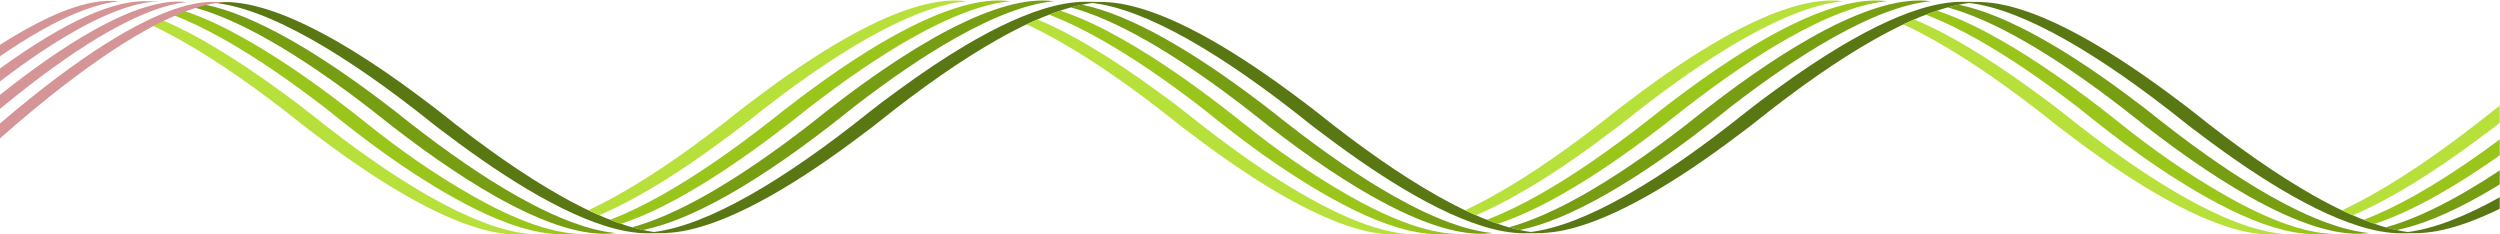 <svg width="1280" height="120" viewBox="0 0 1280 120" fill="none" xmlns="http://www.w3.org/2000/svg">
<g clip-path="url(#clip0_1989_39040)">
<mask id="mask0_1989_39040" style="mask-type:luminance" maskUnits="userSpaceOnUse" x="-87" y="-21" width="1367" height="162">
<path d="M1280 -20.492L-87 -20.492L-87 140.838L1280 140.838V-20.492Z" fill="white"/>
</mask>
<g mask="url(#mask0_1989_39040)">
<path d="M566.951 1.033H566.302C565.997 1.033 565.691 1.037 565.384 1.043C579.63 1.44 597.939 7.91 619.828 20.289C634.135 28.379 649.941 38.971 666.971 51.871V51.877C669.546 53.765 671.994 55.619 674.248 57.425C696.739 75.428 717.375 89.779 735.581 100.066C741.886 103.632 747.892 106.706 753.588 109.284C755.438 110.126 757.259 110.909 759.05 111.646C760.917 112.411 762.744 113.119 764.535 113.773C766.408 114.451 768.235 115.071 770.026 115.626C771.894 116.205 773.726 116.719 775.505 117.163C777.378 117.631 779.205 118.022 780.984 118.338C781.921 118.506 782.845 118.653 783.755 118.778C797.106 117.111 813.536 110.808 832.716 99.961C850.922 89.673 871.558 75.323 894.049 57.319C898.404 53.83 903.609 49.931 909.117 45.968C921.253 37.089 932.709 29.449 943.387 23.13C945.254 22.008 946.952 21.025 948.438 20.207L948.444 20.213C948.446 20.212 948.463 20.201 948.474 20.195C956.827 15.472 964.66 11.609 971.942 8.616C973.798 7.85 975.619 7.149 977.398 6.494C979.266 5.816 981.092 5.197 982.884 4.642C984.757 4.057 986.584 3.543 988.363 3.099C990.242 2.631 992.069 2.239 993.843 1.918C995.728 1.579 997.56 1.327 999.328 1.163C1000.99 1.005 1002.59 0.924 1004.16 0.924H1004.81L1015.85 1.035H1015.2C1014.89 1.035 1014.59 1.039 1014.28 1.045C1028.53 1.442 1046.84 7.912 1068.72 20.291C1083.03 28.381 1098.84 38.973 1115.87 51.873V51.879C1118.44 53.767 1120.89 55.621 1123.14 57.427C1145.64 75.43 1166.27 89.781 1184.48 100.068C1190.78 103.634 1196.79 106.708 1202.48 109.286C1204.33 110.128 1206.16 110.911 1207.95 111.647C1209.81 112.413 1211.64 113.121 1213.43 113.775C1215.3 114.453 1217.13 115.073 1218.92 115.628C1220.79 116.207 1222.62 116.721 1224.4 117.165C1226.27 117.633 1228.1 118.024 1229.88 118.34C1230.87 118.517 1231.84 118.669 1232.79 118.798C1246.13 117.119 1262.54 110.818 1281.69 99.988C1299.9 89.701 1320.53 75.35 1343.02 57.347C1347.38 53.857 1352.58 49.958 1358.09 45.995C1370.23 37.116 1381.68 29.477 1392.36 23.158C1394.23 22.036 1395.93 21.054 1397.41 20.235L1397.42 20.241C1397.42 20.241 1397.44 20.229 1397.45 20.224C1405.8 15.501 1413.63 11.637 1420.92 8.645C1422.77 7.879 1424.59 7.177 1426.37 6.522C1428.24 5.844 1430.07 5.224 1431.86 4.669C1433.73 4.084 1435.56 3.57 1437.34 3.126C1439.22 2.658 1441.04 2.267 1442.82 1.945C1444.7 1.606 1446.53 1.355 1448.3 1.191C1449.96 1.034 1451.57 0.952 1453.13 0.952H1453.78L1464.82 1.062H1464.17C1462.62 1.062 1461.03 1.145 1459.38 1.303C1457.61 1.466 1455.78 1.718 1453.89 2.057C1452.11 2.372 1450.29 2.764 1448.41 3.231C1446.63 3.676 1444.8 4.19 1442.93 4.769C1441.14 5.324 1439.32 5.944 1437.44 6.622C1435.65 7.277 1433.83 7.983 1431.96 8.749C1430.17 9.485 1428.35 10.269 1426.5 11.11C1420.8 13.688 1414.79 16.764 1408.49 20.329C1390.28 30.617 1369.65 44.966 1347.16 62.97C1345.01 64.688 1342.84 66.337 1340.63 67.944C1323.32 81.108 1307.25 91.893 1292.73 100.1C1271.23 112.261 1253.18 118.72 1239.04 119.319C1239.42 119.329 1239.79 119.334 1240.16 119.334H1240.81L1229.77 119.445H1229.12C1227.56 119.445 1225.95 119.363 1224.29 119.205C1222.52 119.041 1220.69 118.79 1218.81 118.451C1217.03 118.13 1215.21 117.738 1213.33 117.271C1211.55 116.826 1209.72 116.312 1207.85 115.728C1206.06 115.172 1204.23 114.552 1202.36 113.874C1200.58 113.219 1198.76 112.519 1196.91 111.753C1189.62 108.76 1181.79 104.896 1173.44 100.173C1159.04 92.03 1143.11 81.346 1125.94 68.322C1123.57 66.598 1121.27 64.844 1119.02 63.044C1096.53 45.041 1075.89 30.69 1057.68 20.402C1038.26 9.418 1021.66 3.09 1008.22 1.521C1007.14 1.66 1006.04 1.827 1004.92 2.028C1003.14 2.344 1001.31 2.736 999.438 3.203C997.659 3.647 995.827 4.163 993.96 4.741C992.169 5.296 990.342 5.916 988.469 6.594C986.677 7.248 984.851 7.956 982.983 8.722C981.192 9.458 979.371 10.241 977.521 11.083C971.826 13.661 965.819 16.735 959.515 20.301C941.309 30.588 920.673 44.939 898.182 62.942C896.039 64.661 893.867 66.309 891.66 67.917C874.344 81.081 858.28 91.865 843.756 100.071C822.086 112.326 803.924 118.79 789.74 119.303C790.253 119.32 790.761 119.332 791.265 119.332H791.914L780.873 119.443H780.224C778.661 119.443 777.057 119.361 775.395 119.203C773.627 119.039 771.794 118.788 769.909 118.449C768.135 118.128 766.309 117.736 764.43 117.269C762.65 116.824 760.823 116.31 758.95 115.726C757.159 115.17 755.332 114.55 753.465 113.872C751.685 113.217 749.864 112.517 748.009 111.751C740.726 108.758 732.894 104.894 724.54 100.171C710.139 92.028 694.21 81.344 677.04 68.32C674.675 66.596 672.369 64.842 670.121 63.042C647.63 45.039 626.994 30.688 608.788 20.4C589.365 9.416 572.763 3.088 559.321 1.519C558.241 1.658 557.14 1.825 556.021 2.026C554.242 2.342 552.415 2.734 550.542 3.201C548.763 3.645 546.931 4.161 545.063 4.739C543.272 5.295 541.445 5.914 539.572 6.592C537.781 7.246 535.954 7.954 534.087 8.72C532.296 9.456 530.475 10.239 528.625 11.081C522.929 13.659 516.923 16.733 510.618 20.299C492.412 30.587 471.776 44.937 449.285 62.94C447.143 64.659 444.971 66.308 442.764 67.915C425.447 81.079 409.383 91.863 394.859 100.069C373.179 112.33 355.011 118.794 340.824 119.302C341.348 119.32 341.867 119.332 342.382 119.332H343.031L331.99 119.443H331.341C329.778 119.443 328.174 119.361 326.512 119.203C324.744 119.039 322.911 118.788 321.026 118.449C319.253 118.128 317.426 117.736 315.547 117.269C313.767 116.824 311.941 116.31 310.067 115.726C308.276 115.17 306.449 114.55 304.582 113.872C302.797 113.217 300.976 112.517 299.12 111.751C291.838 108.758 284.005 104.894 275.651 100.171C261.25 92.028 245.321 81.344 228.157 68.32C225.792 66.596 223.486 64.842 221.238 63.042C198.747 45.039 178.111 30.688 159.905 20.4C139.791 9.025 122.702 2.642 109.016 1.368C110.947 1.158 112.809 1.041 114.606 1.023L115.256 1.023C129.674 1.064 148.413 7.547 170.945 20.289C185.252 28.379 201.059 38.971 218.088 51.871H218.082C220.664 53.759 223.111 55.619 225.365 57.425C247.856 75.428 268.492 89.779 286.698 100.066C293.003 103.632 299.009 106.706 304.705 109.284C306.555 110.126 308.376 110.909 310.167 111.646C312.034 112.411 313.861 113.119 315.652 113.773C317.525 114.451 319.352 115.071 321.144 115.626C323.011 116.205 324.843 116.719 326.622 117.163C328.495 117.631 330.322 118.022 332.102 118.338C333.034 118.506 333.954 118.652 334.859 118.776C348.211 117.109 364.64 110.805 383.819 99.959C402.025 89.671 422.661 75.321 445.152 57.317C449.508 53.828 454.712 49.929 460.221 45.966C472.356 37.087 483.813 29.447 494.49 23.128C496.358 22.006 498.055 21.023 499.542 20.205L499.548 20.211C499.55 20.209 499.566 20.199 499.577 20.193C507.931 15.47 515.764 11.607 523.046 8.614C524.902 7.849 526.722 7.147 528.502 6.492C530.369 5.814 532.196 5.195 533.987 4.64C535.861 4.055 537.687 3.541 539.467 3.097C541.346 2.629 543.173 2.237 544.946 1.916C546.831 1.577 548.664 1.325 550.432 1.161C552.094 1.003 553.698 0.922 555.261 0.922H555.91L566.951 1.033Z" fill="#597813"/>
<path d="M1002.89 2.408C1015.13 4.922 1029.65 10.89 1046.21 20.248C1046.25 20.271 1046.29 20.289 1046.32 20.312C1061.13 28.683 1077.54 39.731 1095.26 53.251C1097.15 54.648 1099.05 56.103 1100.98 57.658C1101.3 57.915 1101.62 58.167 1101.94 58.424C1103.51 59.651 1105.09 60.902 1106.67 62.17C1126.96 78.075 1145.66 90.888 1162.32 100.299C1172.81 106.232 1182.48 110.809 1191.27 114.007C1193.13 114.685 1194.95 115.298 1196.73 115.854C1198.6 116.438 1200.43 116.952 1202.21 117.396C1204.09 117.864 1205.92 118.262 1207.69 118.577C1209.58 118.916 1211.41 119.167 1213.18 119.331C1211.24 119.547 1209.37 119.665 1207.56 119.683H1206.91C1205.35 119.683 1203.74 119.594 1202.08 119.437C1200.31 119.273 1198.48 119.022 1196.6 118.683C1194.82 118.367 1192.99 117.969 1191.11 117.502C1189.34 117.058 1187.52 116.549 1185.66 115.971C1175.45 112.803 1163.94 107.6 1151.22 100.41C1133.02 90.123 1112.38 75.772 1089.88 57.769C1089.5 57.459 1089.12 57.155 1088.74 56.846C1069.29 41.73 1051.34 29.496 1035.28 20.418L1035.29 20.424C1021.01 12.351 1008.26 6.793 997.162 3.788C997.894 3.583 998.62 3.396 999.34 3.215C1000.54 2.911 1001.73 2.642 1002.89 2.408ZM105.108 2.406C117.355 4.92 131.867 10.888 148.434 20.246C148.469 20.27 148.51 20.287 148.545 20.311C163.35 28.681 179.765 39.729 197.479 53.249C199.37 54.646 201.267 56.102 203.204 57.656C203.52 57.913 203.842 58.165 204.158 58.422C205.727 59.649 207.308 60.9 208.895 62.168C229.185 78.073 247.877 90.886 264.537 100.297C275.028 106.23 284.698 110.808 293.491 114.005C295.347 114.683 297.168 115.296 298.947 115.852C300.82 116.436 302.653 116.95 304.433 117.395C306.306 117.862 308.138 118.26 309.912 118.575C311.797 118.914 313.63 119.165 315.397 119.329C313.46 119.545 311.586 119.663 309.777 119.681H309.128C307.571 119.681 305.96 119.592 304.304 119.435C302.53 119.271 300.703 119.02 298.818 118.681C297.039 118.365 295.212 117.968 293.333 117.5C291.56 117.056 289.745 116.547 287.878 115.969C277.674 112.801 266.159 107.598 253.438 100.408C235.238 90.121 214.597 75.77 192.105 57.767C191.719 57.457 191.338 57.154 190.958 56.844C171.511 41.728 153.557 29.494 137.499 20.416L137.511 20.422C123.233 12.35 110.476 6.791 99.383 3.786C100.115 3.582 100.84 3.394 101.561 3.213C102.761 2.909 103.949 2.64 105.108 2.406ZM553.991 2.406C566.238 4.92 580.75 10.888 597.316 20.246C597.351 20.269 597.393 20.287 597.428 20.311C612.233 28.681 628.648 39.729 646.362 53.249C648.253 54.646 650.149 56.102 652.087 57.656C652.403 57.913 652.726 58.165 653.042 58.422C654.611 59.649 656.191 60.9 657.777 62.168C678.067 78.073 696.759 90.886 713.42 100.297C723.91 106.23 733.581 110.808 742.374 114.005C744.23 114.683 746.051 115.296 747.83 115.852C749.703 116.436 751.536 116.95 753.315 117.395C755.189 117.862 757.021 118.26 758.795 118.575C760.68 118.914 762.512 119.165 764.28 119.329C762.343 119.545 760.469 119.663 758.66 119.681H758.011C756.454 119.681 754.843 119.592 753.187 119.435C751.413 119.271 749.586 119.02 747.701 118.681C745.922 118.365 744.096 117.968 742.217 117.5C740.443 117.056 738.628 116.547 736.761 115.969C726.557 112.801 715.042 107.598 702.321 100.408C684.121 90.121 663.48 75.77 640.988 57.767C640.602 57.457 640.221 57.154 639.841 56.844C620.394 41.728 602.439 29.494 586.382 20.416L586.394 20.422C572.116 12.35 559.359 6.791 548.266 3.786C548.997 3.582 549.723 3.394 550.443 3.213C551.643 2.909 552.832 2.64 553.991 2.406ZM1432.05 0.296C1433.85 0.313 1435.71 0.43 1437.65 0.641C1423.96 1.915 1406.87 8.298 1386.76 19.673C1371.14 28.499 1353.73 40.312 1334.89 54.861C1333.91 55.656 1332.93 56.451 1331.93 57.246C1309.44 75.249 1288.8 89.6 1270.6 99.888C1253.95 109.298 1239.37 115.295 1227.08 117.809C1226.21 117.622 1225.35 117.417 1224.47 117.201C1223.48 116.956 1222.47 116.687 1221.45 116.395C1232.53 113.39 1245.25 107.837 1259.5 99.782C1275.49 90.745 1293.35 78.575 1312.71 63.553C1313.26 63.109 1313.82 62.659 1314.38 62.215C1336.87 44.212 1357.5 29.867 1375.71 19.573C1375.76 19.544 1375.82 19.509 1375.87 19.48L1375.9 19.468V19.456C1398.35 6.789 1417.02 0.343 1431.4 0.296L1432.05 0.296ZM983.104 0.268C984.901 0.285 986.763 0.402 988.694 0.612C975.008 1.887 957.919 8.27 937.805 19.645C922.186 28.471 904.776 40.284 885.943 54.833C884.96 55.628 883.977 56.423 882.981 57.218C860.49 75.221 839.849 89.572 821.648 99.859C804.994 109.27 790.417 115.268 778.124 117.781C777.263 117.594 776.397 117.389 775.519 117.173C774.529 116.927 773.522 116.658 772.498 116.366C783.574 113.362 796.301 107.809 810.55 99.754C826.537 90.717 844.404 78.548 863.757 63.525C864.313 63.081 864.869 62.631 865.425 62.187C887.916 44.183 908.552 29.838 926.758 19.545C926.81 19.516 926.869 19.481 926.922 19.452L926.945 19.44V19.429C949.396 6.762 968.071 0.314 982.454 0.268L983.104 0.268ZM534.207 0.266C536.004 0.283 537.866 0.4 539.798 0.61C526.111 1.885 509.023 8.268 488.908 19.643C473.29 28.469 455.879 40.282 437.047 54.831C436.063 55.626 435.08 56.421 434.085 57.216C411.594 75.219 390.952 89.57 372.752 99.857C356.097 109.268 341.521 115.266 329.228 117.779C328.367 117.592 327.5 117.387 326.622 117.171C325.633 116.925 324.626 116.656 323.602 116.364C334.677 113.36 347.405 107.807 361.653 99.752C377.641 90.715 395.507 78.546 414.86 63.523C415.416 63.079 415.972 62.629 416.528 62.185C439.02 44.181 459.655 29.837 477.861 19.543C477.914 19.514 477.973 19.479 478.025 19.45L478.049 19.439V19.427C500.499 6.76 519.174 0.312 533.558 0.266L534.207 0.266Z" fill="#779E12"/>
<path d="M991.679 5.432C1003.65 9.418 1014.16 14.772 1023.92 20.284C1042.12 30.578 1062.76 44.922 1085.25 62.926C1101.76 76.142 1119.84 89.031 1140.13 100.499C1155.18 109.01 1168.54 114.732 1180.04 117.603C1181.91 118.07 1183.73 118.462 1185.5 118.777C1187.38 119.116 1189.22 119.368 1190.99 119.531C1192.64 119.689 1194.25 119.771 1195.81 119.771H1196.13L1185.37 119.883H1184.72C1183.16 119.883 1181.55 119.8 1179.89 119.643C1178.12 119.479 1176.31 119.228 1174.43 118.895C1161.76 116.632 1146.54 110.512 1129.03 100.616C1104.88 86.968 1084.24 71.366 1064.74 55.596C1045.9 41.047 1028.49 29.234 1012.88 20.407C1003.21 14.942 994.237 10.628 986.006 7.478L986.012 7.466C986.802 7.162 987.593 6.869 988.371 6.583C989.489 6.18 990.59 5.794 991.679 5.432ZM93.899 5.43C105.871 9.416 116.385 14.77 126.138 20.282C144.344 30.576 164.979 44.92 187.471 62.924C203.985 76.14 222.057 89.029 242.347 100.497C257.403 109.008 270.762 114.731 282.265 117.601C284.132 118.068 285.953 118.46 287.721 118.775C289.606 119.114 291.438 119.366 293.212 119.529C294.863 119.687 296.473 119.77 298.03 119.77H298.352L287.586 119.881H286.937C285.379 119.881 283.77 119.798 282.107 119.641C280.345 119.477 278.53 119.226 276.651 118.893C263.977 116.63 248.762 110.51 231.253 100.614C207.099 86.966 186.458 71.364 166.958 55.594C148.126 41.045 130.715 29.232 115.097 20.405C105.426 14.94 96.457 10.626 88.227 7.476L88.232 7.464C89.023 7.16 89.813 6.867 90.592 6.581C91.71 6.178 92.811 5.792 93.899 5.43ZM542.782 5.43C554.754 9.416 565.268 14.77 575.021 20.282C593.227 30.576 613.862 44.92 636.354 62.924C652.868 76.14 670.939 89.029 691.229 100.497C706.286 109.008 719.644 114.731 731.147 117.601C733.015 118.068 734.836 118.46 736.604 118.775C738.488 119.114 740.321 119.366 742.095 119.529C743.746 119.687 745.356 119.77 746.913 119.77H747.234L736.469 119.881H735.819C734.262 119.881 732.653 119.798 730.99 119.641C729.228 119.477 727.413 119.226 725.534 118.893C712.86 116.63 697.645 110.51 680.136 100.614C655.982 86.966 635.341 71.364 615.841 55.594C597.008 41.045 579.598 29.232 563.979 20.405C554.309 14.94 545.34 10.626 537.109 7.476L537.115 7.464C537.906 7.16 538.696 6.867 539.475 6.581C540.593 6.178 541.693 5.792 542.782 5.43ZM1409.63 0.288C1411.43 0.306 1413.29 0.422 1415.22 0.633C1401.53 1.907 1384.45 8.29 1364.33 19.665C1348.27 28.743 1330.31 40.983 1310.86 56.099C1310.48 56.403 1310.11 56.706 1309.73 57.01C1287.23 75.013 1266.6 89.358 1248.39 99.651C1236.44 106.408 1225.56 111.406 1215.82 114.615C1215.05 114.352 1214.27 114.077 1213.49 113.791C1212.41 113.399 1211.31 112.984 1210.21 112.552C1218.5 109.395 1227.54 105.053 1237.29 99.541C1253.96 90.118 1272.66 77.299 1292.96 61.389C1294.53 60.138 1296.09 58.898 1297.65 57.683C1297.98 57.42 1298.31 57.162 1298.63 56.899C1300.57 55.345 1302.47 53.883 1304.37 52.48C1322.08 38.966 1338.49 27.918 1353.29 19.548L1353.4 19.483H1353.4V19.489C1375.89 6.793 1394.59 0.335 1408.98 0.288H1409.63ZM960.688 0.26C962.485 0.277 964.347 0.394 966.278 0.604C952.592 1.879 935.503 8.262 915.389 19.637C899.325 28.714 881.371 40.955 861.918 56.07C861.537 56.374 861.163 56.678 860.782 56.982C838.291 74.986 817.655 89.331 799.449 99.624C787.495 106.381 776.613 111.379 766.872 114.588C766.105 114.325 765.326 114.05 764.542 113.764C763.465 113.372 762.37 112.957 761.264 112.524C769.553 109.368 778.598 105.025 788.351 99.513C805.017 90.09 823.721 77.271 844.017 61.36C845.585 60.109 847.149 58.87 848.706 57.654C849.034 57.391 849.362 57.134 849.684 56.871C851.627 55.316 853.529 53.855 855.426 52.452C873.134 38.938 889.544 27.89 904.343 19.52L904.454 19.456H904.46V19.462C926.945 6.766 945.643 0.307 960.038 0.26H960.688ZM511.791 0.258C513.588 0.275 515.45 0.392 517.382 0.603C503.695 1.877 486.607 8.26 466.492 19.635C450.429 28.712 432.474 40.953 413.021 56.068C412.641 56.372 412.266 56.676 411.886 56.98C389.395 74.984 368.759 89.329 350.553 99.622C338.599 106.379 327.717 111.377 317.976 114.586C317.209 114.323 316.43 114.048 315.646 113.762C314.568 113.37 313.474 112.955 312.367 112.522C320.657 109.366 329.701 105.023 339.454 99.511C356.121 90.088 374.824 77.269 395.12 61.358C396.689 60.108 398.252 58.868 399.81 57.652C400.137 57.389 400.465 57.132 400.787 56.869C402.731 55.314 404.633 53.853 406.529 52.45C424.238 38.936 440.647 27.888 455.446 19.518L455.558 19.454H455.563V19.46C478.049 6.764 496.747 0.305 511.142 0.258L511.791 0.258Z" fill="#9AC61C"/>
<path d="M980.046 9.932C989.886 14.064 998.884 18.864 1007.28 23.902C1017.96 30.221 1029.41 37.86 1041.55 46.739C1047.06 50.702 1052.26 54.601 1056.62 58.091C1079.11 76.094 1099.74 90.445 1117.95 100.732C1138.06 112.107 1155.15 118.49 1168.84 119.765C1166.91 119.975 1165.05 120.092 1163.25 120.109H1162.6C1148.18 120.068 1129.44 113.586 1106.91 100.844C1092.39 92.637 1076.32 81.852 1059 68.689C1056.8 67.081 1054.63 65.432 1052.48 63.714C1029.99 45.711 1009.36 31.36 991.15 21.072C985.332 17.787 979.77 14.912 974.467 12.463H974.473C975.474 11.989 976.463 11.533 977.44 11.089C978.313 10.691 979.185 10.306 980.046 9.932ZM82.259 9.93C92.099 14.062 101.097 18.862 109.491 23.9C120.169 30.219 131.626 37.858 143.762 46.737C149.27 50.7 154.475 54.599 158.83 58.089C181.321 76.092 201.956 90.443 220.162 100.73C240.277 112.105 257.365 118.488 271.052 119.763C269.12 119.973 267.258 120.09 265.461 120.107H264.812C250.393 120.067 231.654 113.584 209.122 100.842C194.598 92.635 178.534 81.85 161.218 68.686C159.011 67.079 156.839 65.43 154.696 63.712C132.205 45.709 111.569 31.358 93.363 21.07C87.545 17.785 81.983 14.91 76.68 12.461H76.686C77.686 11.988 78.676 11.531 79.653 11.087C80.526 10.689 81.398 10.304 82.259 9.93ZM531.149 9.93C540.99 14.062 549.987 18.862 558.382 23.9C569.06 30.219 580.517 37.858 592.652 46.737C598.161 50.7 603.365 54.599 607.721 58.089C630.212 76.092 650.847 90.443 669.053 100.73C689.167 112.105 706.256 118.488 719.942 119.763C718.011 119.973 716.149 120.09 714.352 120.107H713.702C699.284 120.067 680.545 113.584 658.013 100.842C643.489 92.635 627.425 81.85 610.108 68.686C607.901 67.079 605.729 65.43 603.587 63.712C581.096 45.709 560.46 31.358 542.254 21.07C536.435 17.785 530.874 14.91 525.57 12.461H525.576C526.577 11.988 527.566 11.531 528.544 11.087C529.416 10.689 530.289 10.304 531.149 9.93ZM1387.26 0.288C1389.06 0.306 1390.92 0.422 1392.85 0.633C1379.16 1.907 1362.08 8.296 1341.96 19.665C1323.76 29.959 1303.12 44.302 1280.63 62.306C1278.38 64.106 1276.07 65.86 1273.7 67.59C1256.54 80.613 1240.61 91.293 1226.21 99.436C1218.57 103.755 1211.37 107.356 1204.62 110.231C1203.94 109.933 1203.25 109.629 1202.56 109.313C1201.4 108.793 1200.23 108.25 1199.04 107.683C1204.18 105.286 1209.56 102.504 1215.17 99.33C1233.38 89.042 1254.01 74.692 1276.5 56.688C1278.76 54.882 1281.21 53.024 1283.79 51.13C1300.82 38.235 1316.62 27.644 1330.92 19.56V19.554C1353.45 6.817 1372.19 0.335 1386.61 0.288L1387.26 0.288ZM938.312 0.26C940.109 0.277 941.971 0.394 943.902 0.604C930.21 1.879 913.127 8.268 893.013 19.637C874.812 29.93 854.171 44.275 831.68 62.278C829.432 64.079 827.12 65.832 824.749 67.562C807.585 80.586 791.662 91.265 777.261 99.407C769.621 103.727 762.415 107.328 755.665 110.204C754.986 109.906 754.295 109.602 753.604 109.286C752.445 108.766 751.274 108.222 750.092 107.655C755.226 105.259 760.606 102.477 766.22 99.303C784.426 89.015 805.061 74.665 827.553 56.661C829.807 54.855 832.259 52.995 834.841 51.102C851.864 38.207 867.67 27.615 881.972 19.531V19.525C904.504 6.789 923.243 0.307 937.661 0.26L938.312 0.26ZM489.415 0.258C491.212 0.275 493.074 0.392 495.006 0.603C481.313 1.877 464.231 8.266 444.116 19.635C425.916 29.928 405.274 44.273 382.783 62.276C380.535 64.077 378.223 65.83 375.853 67.561C358.689 80.584 342.765 91.263 328.364 99.405C320.725 103.725 313.518 107.326 306.769 110.202C306.09 109.904 305.399 109.6 304.708 109.284C303.549 108.764 302.378 108.22 301.195 107.653C306.329 105.257 311.709 102.475 317.323 99.301C335.529 89.013 356.165 74.663 378.656 56.659C380.91 54.853 383.363 52.993 385.944 51.1C402.968 38.205 418.774 27.613 433.075 19.529V19.523C455.607 6.787 474.346 0.305 488.765 0.258L489.415 0.258Z" fill="#B8E03B"/>
<path d="M-34.041 94.269L-34.047 94.264H-34.035C-34.037 94.266 -34.039 94.268 -34.041 94.269ZM117.614 1.072H117.099C115.881 1.072 114.623 1.136 113.323 1.259C111.924 1.387 110.484 1.587 108.997 1.85C107.598 2.101 106.158 2.405 104.683 2.779C103.278 3.13 101.838 3.533 100.368 3.995C98.957 4.434 97.517 4.918 96.042 5.456C94.631 5.97 93.191 6.526 91.722 7.134C90.311 7.712 88.877 8.332 87.419 8.992C82.935 11.026 78.199 13.446 73.234 16.252C58.892 24.359 42.641 35.658 24.927 49.839C2.394 67.872 -16.842 86.074 -25.26 94.264H-34.035C-25.661 86.118 -6.37 67.85 16.233 49.758C33.953 35.577 50.205 24.278 64.541 16.171C71.121 12.453 77.291 9.407 83.028 7.052C84.492 6.45 85.92 5.894 87.331 5.38C88.8 4.842 90.241 4.357 91.651 3.919C93.127 3.457 94.567 3.054 95.966 2.703C97.447 2.335 98.881 2.025 100.28 1.773C101.767 1.51 103.207 1.312 104.601 1.178C105.906 1.055 107.176 0.99 108.405 0.984H108.921L117.614 1.072ZM91.415 0.805C92.838 0.816 94.313 0.91 95.841 1.079C94.448 1.208 93.007 1.407 91.52 1.676C90.121 1.927 88.681 2.237 87.206 2.605C85.801 2.956 84.361 3.36 82.886 3.821C81.487 4.26 80.052 4.739 78.589 5.276C71.664 7.796 64.047 11.402 55.781 16.072C41.439 24.18 25.188 35.479 7.468 49.659C-15.222 67.826 -34.576 86.157 -42.9 94.259H-51.728C-43.457 86.204 -24.044 67.798 -1.272 49.572C16.442 35.392 32.699 24.093 47.035 15.985C57.057 10.321 66.126 6.223 74.163 3.728C75.632 3.272 77.061 2.868 78.46 2.518C79.941 2.149 81.375 1.839 82.78 1.588C84.267 1.325 85.707 1.127 87.101 0.998C88.406 0.875 89.67 0.811 90.899 0.805H91.415ZM-69.383 94.255V94.249H-69.377C-69.379 94.251 -69.381 94.253 -69.383 94.255ZM56.506 0.445C57.922 0.457 59.386 0.55 60.908 0.72C50.125 1.725 36.667 6.752 20.826 15.707C6.484 23.814 -9.767 35.113 -27.487 49.294C-50.517 67.73 -70.105 86.335 -78.219 94.25H-87C-78.945 86.388 -59.298 67.713 -36.181 49.207C-18.466 35.026 -2.21 23.727 12.133 15.62C29.882 5.584 44.64 0.48 55.997 0.445L56.506 0.445ZM82.431 0.713H82.173C80.949 0.713 79.678 0.777 78.373 0.899C76.98 1.028 75.534 1.227 74.047 1.496C72.654 1.747 71.219 2.052 69.75 2.42C60.688 4.682 50.169 9.188 38.309 15.887C23.966 23.994 7.715 35.293 -10.005 49.474C-32.859 67.769 -52.33 86.241 -60.549 94.249H-69.377C-61.201 86.285 -41.682 67.754 -18.745 49.393C-1.025 35.212 15.226 23.913 29.568 15.806C43.361 8.008 55.344 3.191 65.331 1.408C66.812 1.145 68.241 0.947 69.628 0.818C70.939 0.696 72.203 0.631 73.433 0.625H73.948L82.431 0.713Z" fill="#D59597"/>
</g>
</g>
<defs>
<clipPath id="clip0_1989_39040">
<rect width="1280" height="120" fill="white"/>
</clipPath>
</defs>
</svg>
